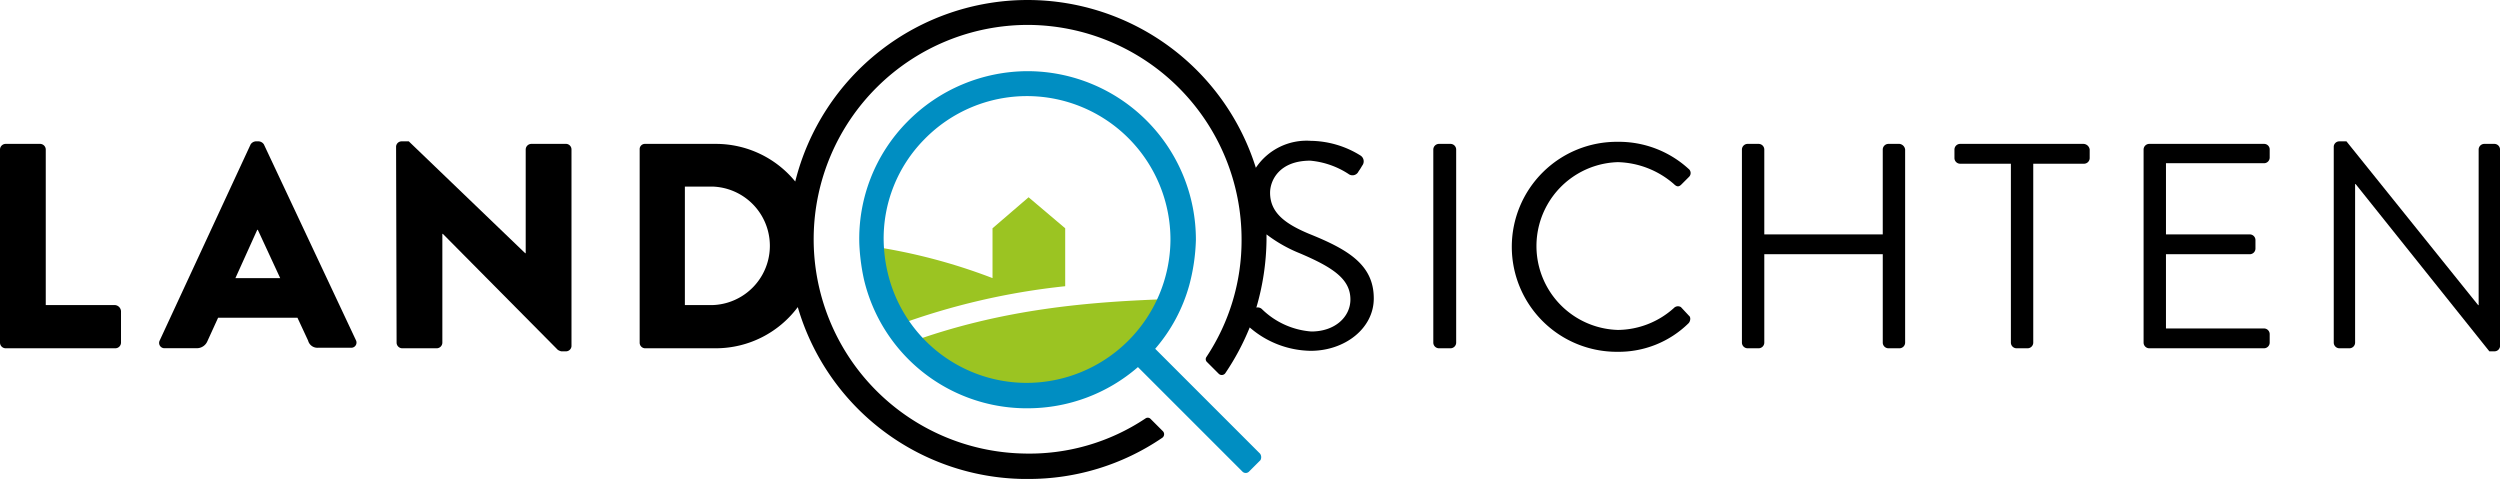 <svg xmlns="http://www.w3.org/2000/svg" width="263.461" height="50.474" viewBox="0 0 263.461 50.474"><g transform="translate(90.549 7.501)"><g transform="translate(0.862 13.288)"><path d="M272.1,97.5Z" transform="translate(-239.737 -87.855)" fill="#94c11a"/><path d="M219.6,104.162a17.092,17.092,0,0,0,13.02,5.412c9.162,0,13.824-5.84,14.9-10.073C238.889,99.768,229.513,100.518,219.6,104.162Z" transform="translate(-215.367 -88.784)" fill="#9bc422"/><path d="M214.808,93a73.459,73.459,0,0,1,17.736-4.126V82.768L228.685,79.5l-3.8,3.268v5.251a60.045,60.045,0,0,0-12.913-3.376l-.268,2.143c.268.054.536.054.8.107a13.6,13.6,0,0,0,2.572,7.073Z" transform="translate(-211.7 -79.5)" fill="#9bc422"/></g><path d="M227.51,87.546A15.045,15.045,0,0,1,213.1,75.972a16.011,16.011,0,0,1-.429-3.215,14.865,14.865,0,0,1,4.286-10.877,15.11,15.11,0,0,1,10.877-4.554h0a15.127,15.127,0,0,1,15.056,15.164A15.176,15.176,0,0,1,227.51,87.546m24.808,7.448L241.281,83.956a17.268,17.268,0,0,0,3.59-6.7,20.5,20.5,0,0,0,.7-4.769h0A17.757,17.757,0,0,0,227.885,54.7h0a17.834,17.834,0,0,0-12.752,5.358A17.531,17.531,0,0,0,210.1,72.864a21.769,21.769,0,0,0,.482,3.751,17.62,17.62,0,0,0,16.932,13.61h.322a17.724,17.724,0,0,0,11.627-4.34L250.5,96.922a.489.489,0,0,0,.643,0l1.232-1.232a.65.65,0,0,0-.054-.7" transform="translate(-210.091 -54.7)" fill="#008ec2"/></g><path d="M237.467,65.348c-2.572-1.072-4.126-2.25-4.126-4.34,0-1.286.964-3.376,4.233-3.376a8.8,8.8,0,0,1,4.019,1.393.7.7,0,0,0,1.072-.268,5.648,5.648,0,0,0,.375-.589.73.73,0,0,0-.161-1.072,10.134,10.134,0,0,0-5.251-1.554,6.428,6.428,0,0,0-5.787,2.84,25.217,25.217,0,0,0-24-17.682h0A25.245,25.245,0,0,0,183.3,59.829a10.8,10.8,0,0,0-8.359-3.965h-7.5a.551.551,0,0,0-.536.589V76.814a.587.587,0,0,0,.536.589h7.5a10.781,10.781,0,0,0,8.627-4.34A25.154,25.154,0,0,0,207.3,91.174h.482a24.95,24.95,0,0,0,14.2-4.34.458.458,0,0,0,.054-.7l-1.286-1.286a.412.412,0,0,0-.536-.054,22.025,22.025,0,0,1-12.86,3.7,22.587,22.587,0,0,1,.482-45.169h0a22.6,22.6,0,0,1,22.5,22.665,22.2,22.2,0,0,1-3.7,12.324.406.406,0,0,0,.054.536l1.232,1.232a.458.458,0,0,0,.7-.054,25.964,25.964,0,0,0,2.572-4.822,10,10,0,0,0,6.43,2.465c3.59,0,6.644-2.358,6.644-5.519C244.272,68.616,241.593,67.009,237.467,65.348Zm-62.851,7.5h-2.947V60.364h2.947a6.247,6.247,0,0,1,0,12.485Zm63.066,2.786a8.323,8.323,0,0,1-5.2-2.358.638.638,0,0,0-.589-.161,26.363,26.363,0,0,0,1.072-7.126h0V65.4a14.924,14.924,0,0,0,3.483,1.983c3.536,1.5,5.358,2.733,5.358,4.876C241.807,74.081,240.2,75.635,237.681,75.635Z" transform="translate(-99.494 -40.7)"/><path d="M324.822,69h-1.232a.6.6,0,0,0-.589.589V89.95a.6.6,0,0,0,.589.589h1.232a.6.6,0,0,0,.589-.589V69.589A.6.6,0,0,0,324.822,69Z" transform="translate(-171.953 -53.836)"/><path d="M356.336,86.014a.6.6,0,0,0-.75.107,8.934,8.934,0,0,1-5.894,2.3,8.845,8.845,0,0,1,0-17.682,9.338,9.338,0,0,1,5.894,2.3c.322.321.536.321.8.054l.8-.8a.56.56,0,0,0-.054-.857,10.88,10.88,0,0,0-7.448-2.84,11.065,11.065,0,1,0,0,22.129,10.492,10.492,0,0,0,7.448-3c.214-.214.268-.643.054-.8Z" transform="translate(-179.194 -53.651)"/><path d="M400.31,69h-1.179a.6.6,0,0,0-.589.589v8.948H386.058V69.589a.6.6,0,0,0-.589-.589h-1.179a.6.6,0,0,0-.589.589V89.95a.6.6,0,0,0,.589.589h1.179a.6.6,0,0,0,.589-.589V80.627h12.485V89.95a.6.6,0,0,0,.589.589h1.179a.6.6,0,0,0,.589-.589V69.589A.68.68,0,0,0,400.31,69Z" transform="translate(-200.129 -53.836)"/><path d="M439.11,69h-13.02a.6.6,0,0,0-.589.589V70.5a.6.6,0,0,0,.589.589h5.358V89.95a.6.6,0,0,0,.589.589h1.179a.6.6,0,0,0,.589-.589V71.09h5.358a.6.6,0,0,0,.589-.589v-.911A.685.685,0,0,0,439.11,69Z" transform="translate(-219.532 -53.836)"/><path d="M475.4,69H463.289a.6.6,0,0,0-.589.589V89.95a.6.6,0,0,0,.589.589H475.4a.6.6,0,0,0,.589-.589V89.04a.6.6,0,0,0-.589-.589H465.058V80.627H473.9a.6.6,0,0,0,.589-.589v-.911a.6.6,0,0,0-.589-.589h-8.841v-7.5H475.4a.6.6,0,0,0,.589-.589v-.911A.587.587,0,0,0,475.4,69Z" transform="translate(-236.799 -53.836)"/><path d="M517.032,68.768H515.96a.6.6,0,0,0-.589.589v16.4h-.054L501.44,68.5h-.75a.587.587,0,0,0-.589.536V89.718a.6.6,0,0,0,.589.589h1.072a.6.6,0,0,0,.589-.589V73h.054L516.5,90.629h.536a.587.587,0,0,0,.589-.536V69.357A.6.6,0,0,0,517.032,68.768Z" transform="translate(-254.16 -53.604)"/><path d="M83.439,68.821A.711.711,0,0,0,82.9,68.5h-.322a.711.711,0,0,0-.536.321L72.454,89.5a.558.558,0,0,0,.536.8h3.376a1.206,1.206,0,0,0,1.125-.75l1.125-2.465h8.359L88.1,89.5a1.012,1.012,0,0,0,1.072.75H92.6a.547.547,0,0,0,.536-.8Zm-3,14.092,2.3-5.09H82.8l2.358,5.09Z" transform="translate(-55.63 -53.604)"/><path d="M53.209,85.985H45.922v-16.4A.6.6,0,0,0,45.333,69H41.689a.6.6,0,0,0-.589.589V89.95a.6.6,0,0,0,.589.589H53.263a.6.6,0,0,0,.589-.589V86.628A.69.69,0,0,0,53.209,85.985Z" transform="translate(-41.1 -53.836)"/><path d="M136.95,68.768h-3.7a.6.6,0,0,0-.589.589V80.288h-.054L120.34,68.5h-.75a.587.587,0,0,0-.589.536l.054,20.683a.6.6,0,0,0,.589.589h3.644a.6.6,0,0,0,.589-.589V78.252h.054l12.109,12.217a1.135,1.135,0,0,0,.375.161h.482a.587.587,0,0,0,.589-.536V69.357A.587.587,0,0,0,136.95,68.768Z" transform="translate(-77.26 -53.604)"/></svg>